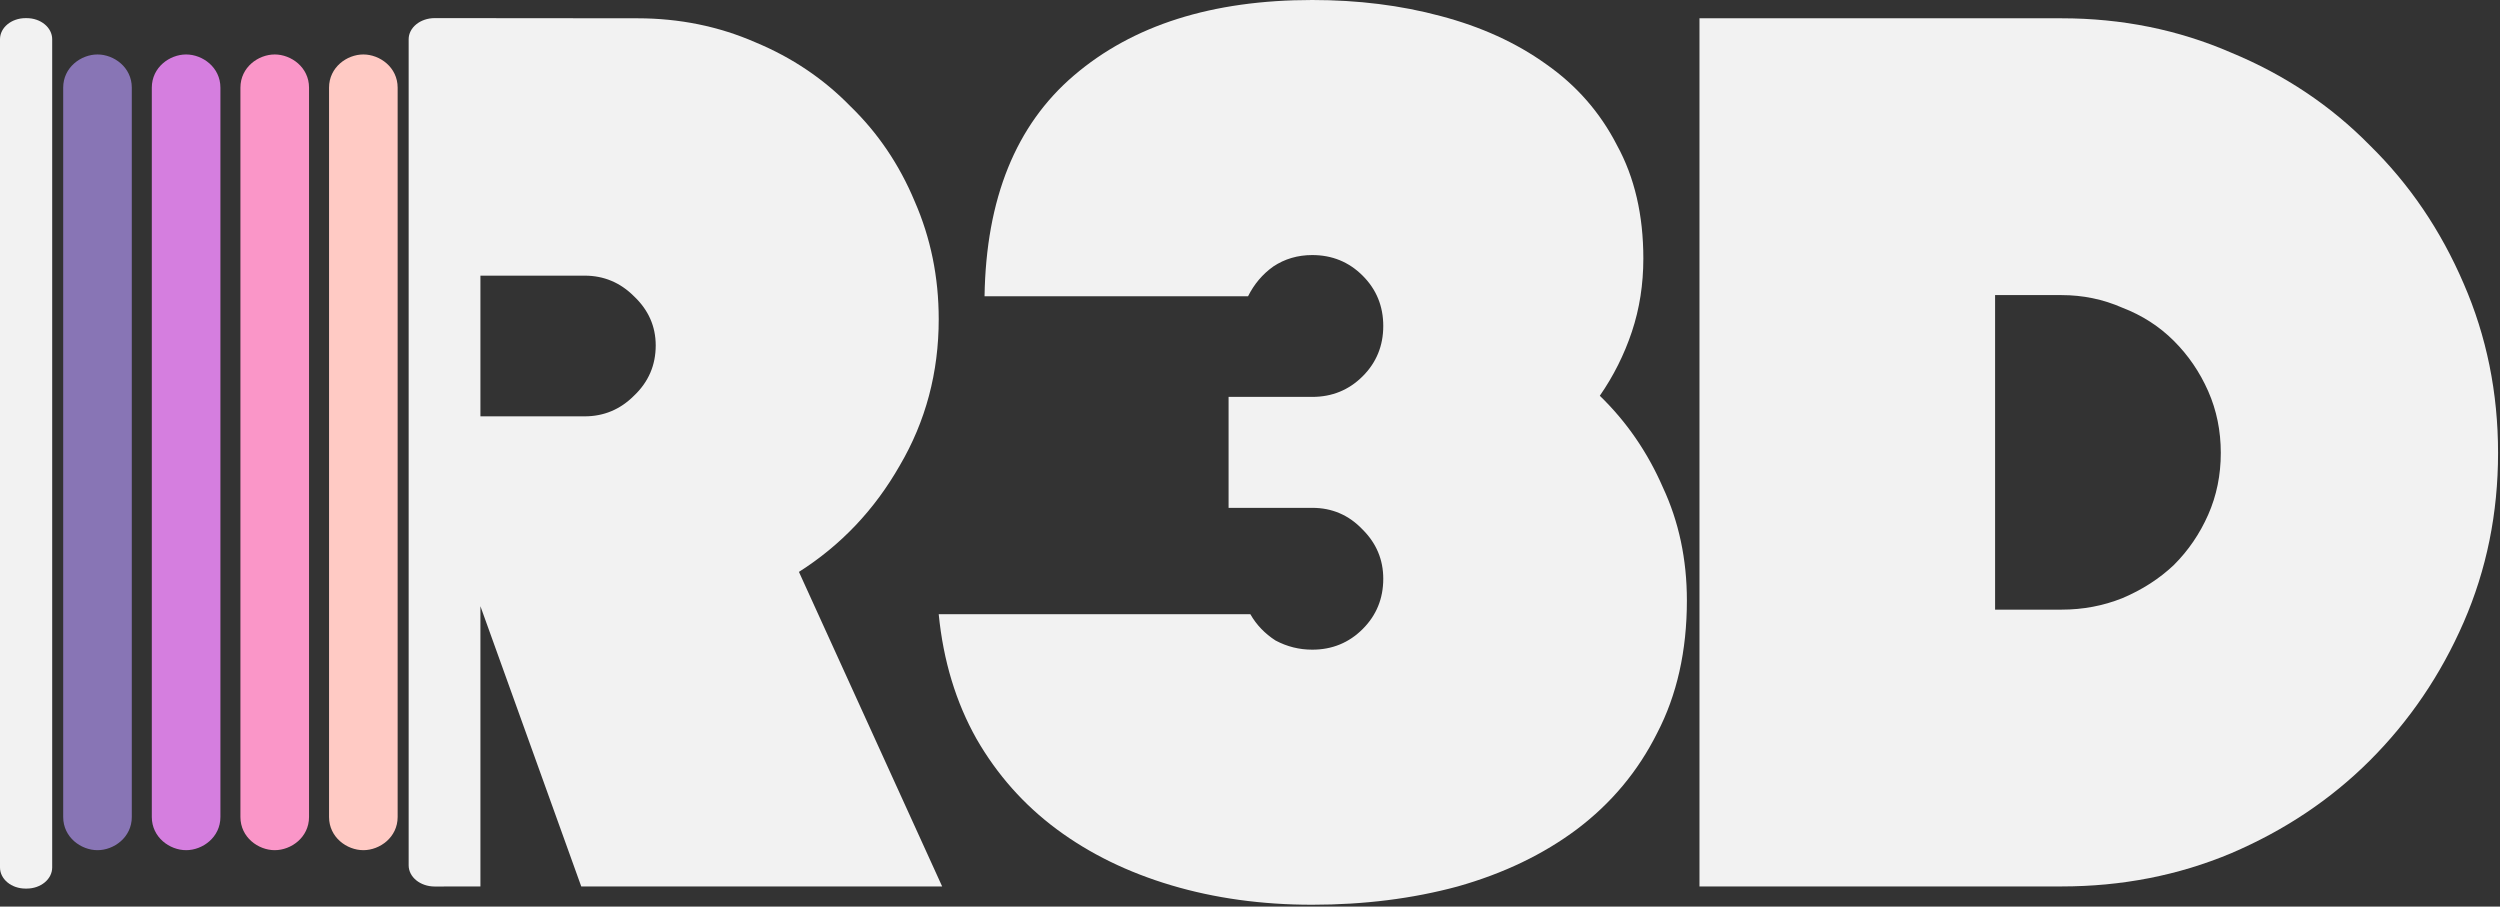 <?xml version="1.0" encoding="UTF-8" standalone="no"?>
<!DOCTYPE svg PUBLIC "-//W3C//DTD SVG 1.1//EN" "http://www.w3.org/Graphics/SVG/1.1/DTD/svg11.dtd">
<svg width="100%" height="100%" viewBox="0 0 830 301" version="1.1" xmlns="http://www.w3.org/2000/svg" xmlns:xlink="http://www.w3.org/1999/xlink" xml:space="preserve" xmlns:serif="http://www.serif.com/" style="fill-rule:evenodd;clip-rule:evenodd;stroke-linejoin:round;stroke-miterlimit:2;">
    <rect x="0" y="0" width="830" height="301" fill="#333333" stroke="none"/>
    <path id="path11" d="M159.498,294.297C159.498,294.297 144.348,294.323 144.336,294.323C139.536,294.323 135.672,291.187 135.672,287.292L135.672,13.044C135.672,9.149 139.536,6.014 144.336,6.014C144.342,6.014 211.612,6.072 211.612,6.072C225.56,6.085 238.618,8.73 250.791,14.047C262.963,19.11 273.489,26.2 282.364,35.314C291.493,44.175 298.594,54.68 303.666,66.832C308.991,78.984 311.654,92.022 311.654,105.946C311.654,123.667 307.343,139.869 298.721,154.552C290.352,169.235 279.194,181.007 265.246,189.868L312.795,294.297L192.974,294.297L159.499,201.26L159.499,294.297M159.499,91.517L159.499,138.225L194.115,138.225C200.455,138.225 205.907,135.947 210.471,131.39C215.289,126.833 217.699,121.263 217.699,114.681C217.699,108.352 215.29,102.909 210.471,98.352C205.906,93.795 200.454,91.517 194.115,91.517L159.499,91.517Z" style="fill:rgb(242,242,242);"/>
    <path id="path9" d="M326.868,98.353C327.375,65.948 337.265,41.518 356.538,25.062C376.064,8.353 402.438,-0 435.659,-0C450.874,-0 465.074,1.772 478.261,5.316C491.701,8.86 503.368,14.177 513.258,21.265C523.402,28.354 531.263,37.341 536.842,48.227C542.675,58.86 545.59,71.391 545.59,85.821C545.59,94.428 544.322,102.529 541.786,110.124C539.25,117.719 535.701,124.808 531.137,131.391C540.013,139.998 546.986,150.125 552.058,161.77C557.383,173.162 560.046,185.693 560.046,199.364C560.046,216.073 556.749,230.757 550.155,243.415C543.815,256.073 534.94,266.705 523.529,275.312C512.371,283.666 499.185,289.996 483.969,294.299C469.007,298.35 452.904,300.375 435.66,300.375C418.923,300.375 403.326,298.223 388.871,293.919C374.416,289.615 361.738,283.412 350.833,275.311C339.929,267.21 331.052,257.211 324.205,245.312C317.358,233.16 313.174,219.363 311.653,203.92L415.118,203.92C417.147,207.464 419.936,210.375 423.487,212.653C427.291,214.678 431.349,215.691 435.66,215.691C442.253,215.691 447.831,213.413 452.396,208.856C456.961,204.299 459.244,198.73 459.244,192.148C459.244,185.819 456.96,180.375 452.396,175.818C447.831,171.008 442.254,168.604 435.66,168.604L407.891,168.604L407.891,131.769L435.66,131.769C442.253,131.769 447.831,129.491 452.396,124.934C456.961,120.377 459.244,114.807 459.244,108.225C459.244,101.643 456.96,96.074 452.396,91.517C447.831,86.96 442.254,84.681 435.66,84.681C430.842,84.681 426.531,85.948 422.727,88.479C419.177,91.011 416.387,94.301 414.358,98.352L326.869,98.352" style="fill:rgb(242,242,242);"/>
    <path id="path10" d="M564.228,6.073L564.228,294.299L684.43,294.299C704.464,294.299 723.231,290.628 740.728,283.286C758.479,275.691 773.82,265.438 786.753,252.527C799.94,239.363 810.338,224.047 817.945,206.579C825.553,189.111 829.356,170.376 829.356,150.376C829.356,130.376 825.553,111.642 817.945,94.174C810.337,76.453 799.939,61.137 786.753,48.226C773.82,35.062 758.479,24.809 740.728,17.467C723.23,9.872 704.463,6.073 684.43,6.073L564.228,6.073ZM662.368,97.973L684.43,97.973C691.531,97.973 698.251,99.364 704.591,102.149C711.184,104.681 716.891,108.352 721.709,113.162C726.527,117.972 730.331,123.542 733.12,129.871C735.91,136.2 737.304,143.034 737.304,150.376C737.304,157.718 735.91,164.553 733.12,170.882C730.33,177.211 726.527,182.781 721.709,187.591C716.891,192.148 711.184,195.819 704.591,198.604C698.251,201.136 691.531,202.401 684.43,202.401L662.368,202.401L662.368,97.972L662.368,97.973Z" style="fill:rgb(242,242,242);"/>
    <path id="path2" d="M20.981,29.099C20.981,22.345 26.899,18.082 32.369,18.082C37.839,18.082 43.757,22.346 43.757,29.099L43.757,271.24C43.757,277.994 37.839,282.257 32.369,282.257C26.899,282.257 20.981,277.993 20.981,271.24L20.981,29.099" style="fill:rgb(136,117,181);"/>
    <path id="path4" d="M50.401,29.099C50.401,22.345 56.319,18.082 61.789,18.082C67.259,18.082 73.177,22.346 73.177,29.099L73.177,271.24C73.177,277.994 67.259,282.257 61.789,282.257C56.319,282.257 50.401,277.993 50.401,271.24L50.401,29.099" style="fill:rgb(213,126,223);"/>
    <path id="path6" d="M79.822,29.099C79.822,22.345 85.74,18.082 91.21,18.082C96.68,18.082 102.598,22.346 102.598,29.099L102.598,271.24C102.598,277.994 96.68,282.257 91.21,282.257C85.74,282.257 79.822,277.993 79.822,271.24L79.822,29.099" style="fill:rgb(250,150,200);"/>
    <path id="path8" d="M109.242,29.099C109.242,22.345 115.16,18.082 120.63,18.082C126.1,18.082 132.018,22.346 132.018,29.099L132.018,271.24C132.018,277.994 126.1,282.257 120.63,282.257C115.16,282.257 109.242,277.993 109.242,271.24L109.242,29.099" style="fill:rgb(255,202,196);"/>
    <path id="rect4-3-2" d="M0,13.033C0,9.149 3.785,6.022 8.486,6.022L8.842,6.022C13.543,6.022 17.328,9.149 17.328,13.033L17.328,288C17.328,291.884 13.543,295.011 8.842,295.011L8.486,295.011C3.785,295.011 0,291.884 0,288L0,13.033" style="fill:rgb(242,242,242);"/>
</svg>
